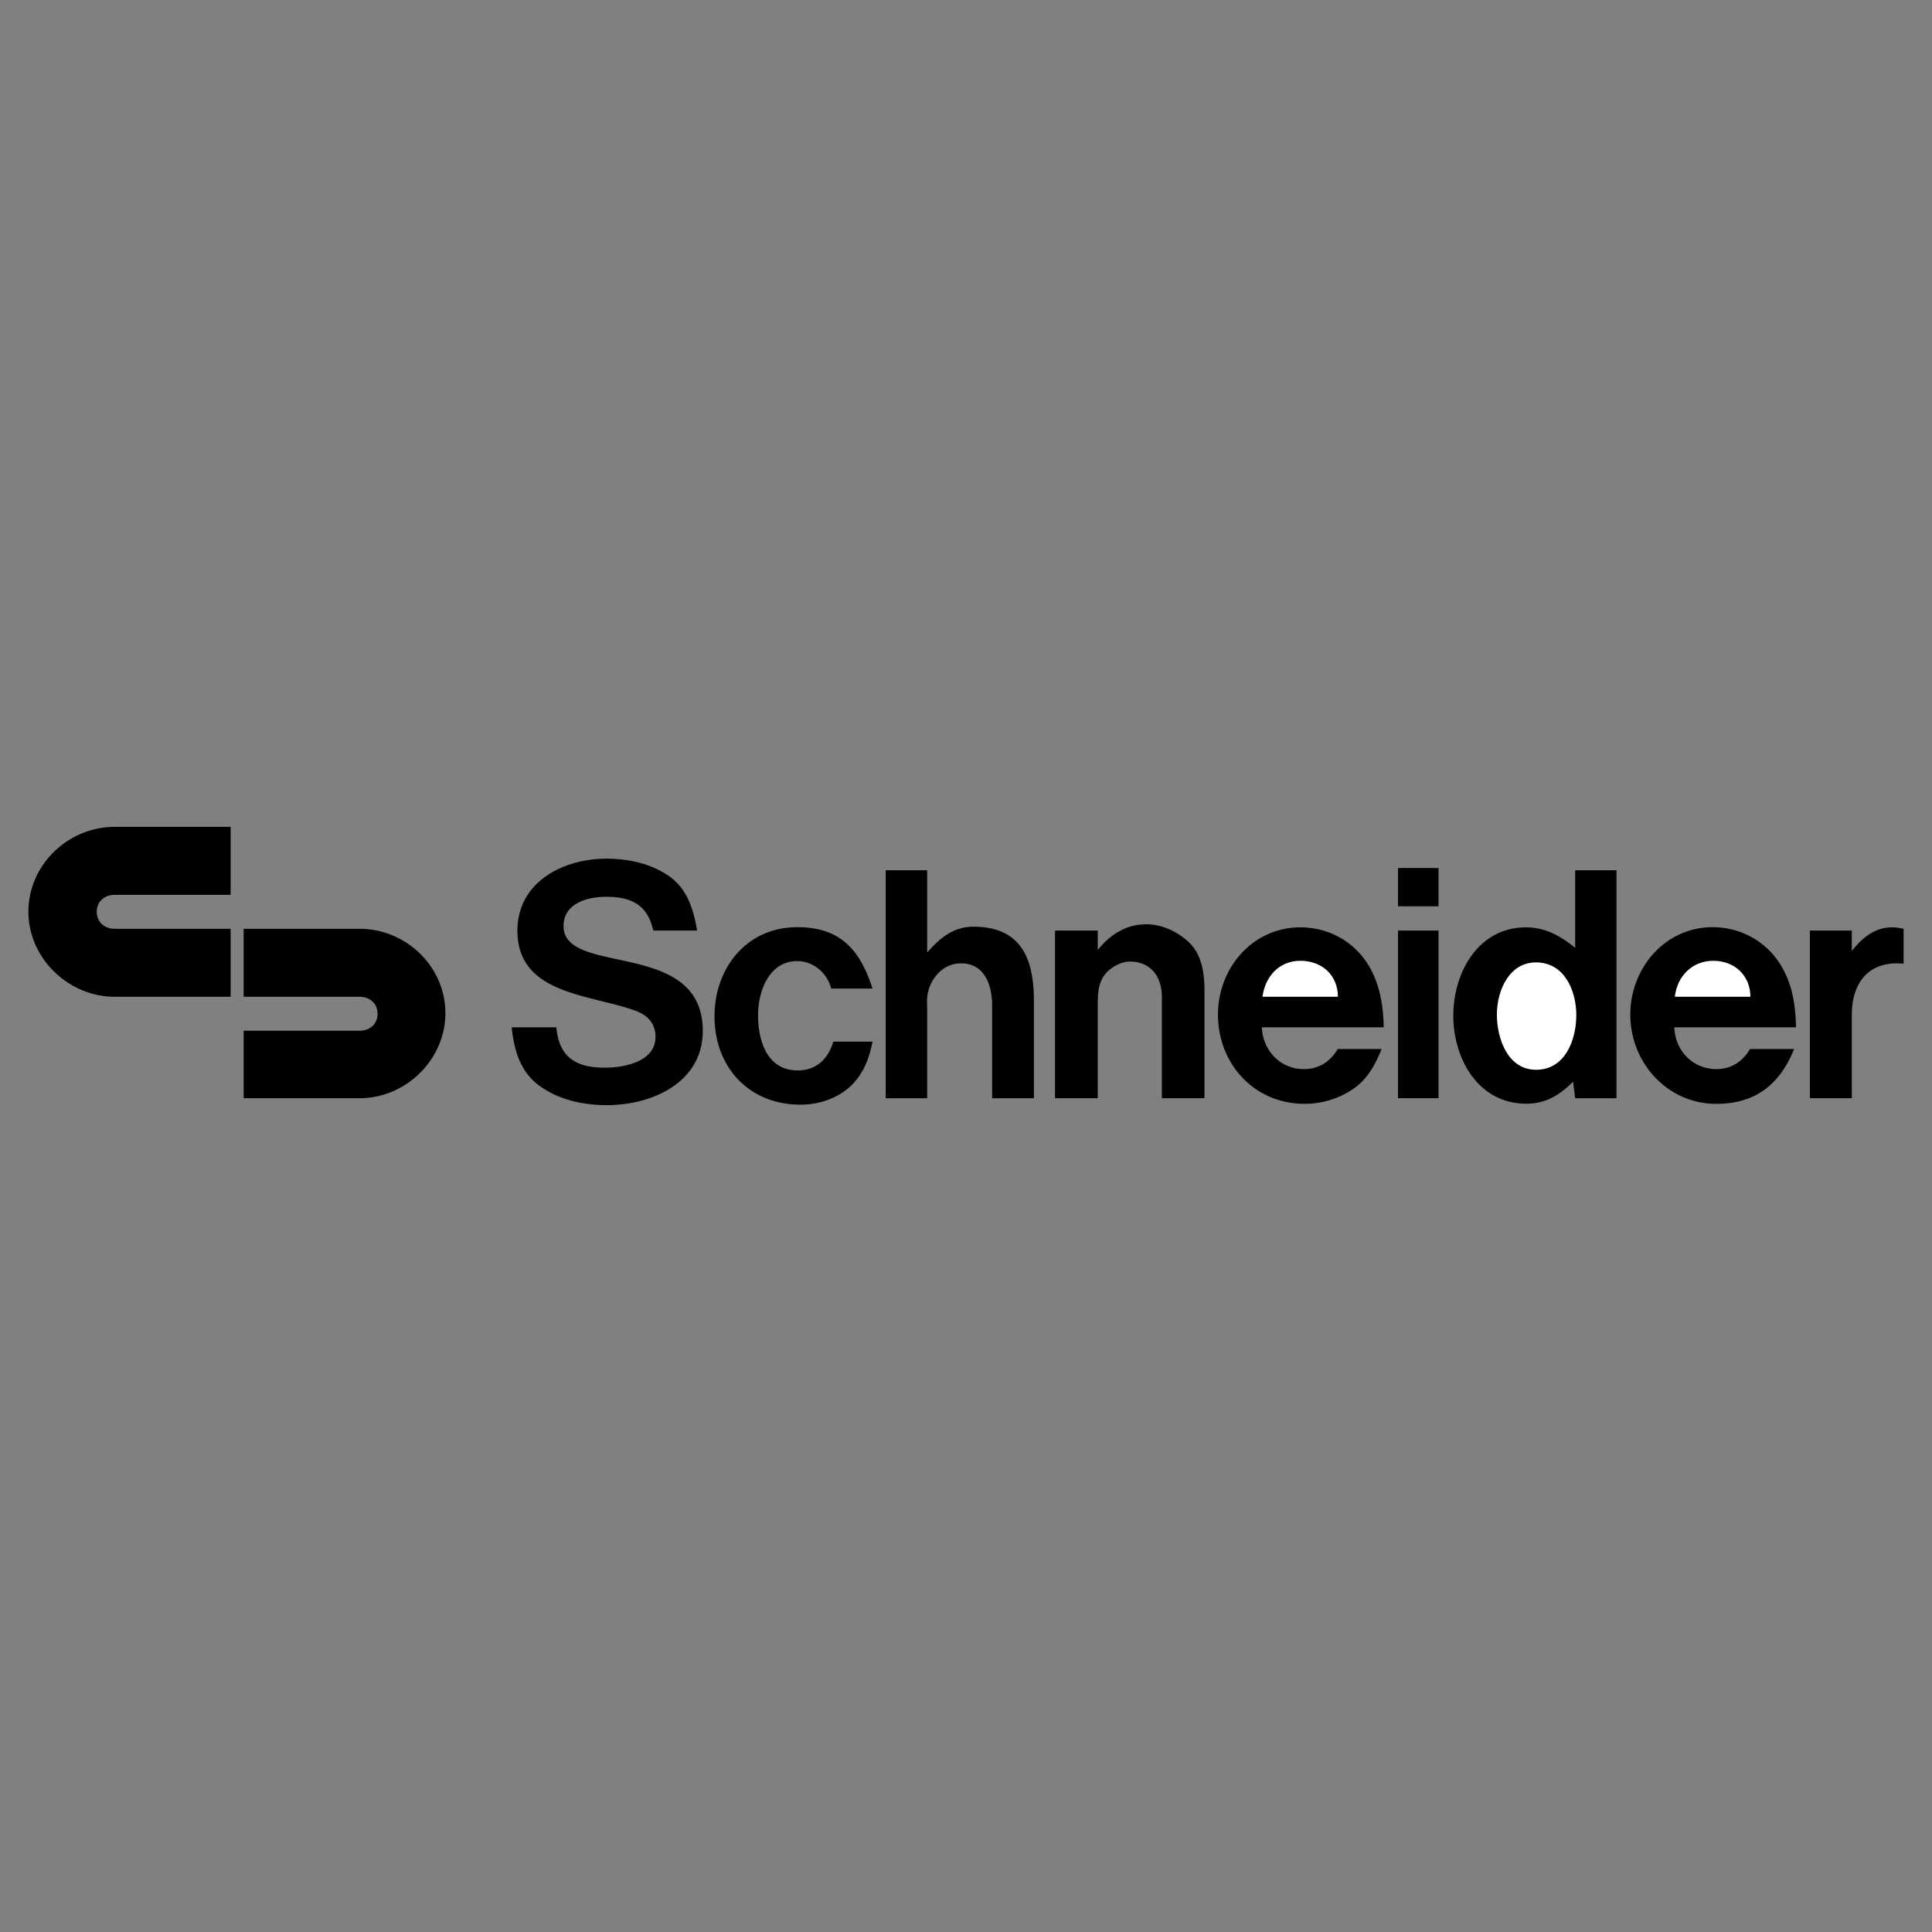 <svg xmlns="http://www.w3.org/2000/svg" width="2500" height="2500" viewBox="0 0 192.756 192.756"><rect x="0" y="0" width="192.756" height="192.756" fill="#808080" stroke="none"/><g fill-rule="evenodd" clip-rule="evenodd"><path fill="#fff" fill-opacity="0" d="M0 0h192.756v192.756H0V0z"/><path d="M51.046 102.496h4.458c.272 2.92 1.876 4.025 4.828 4.025 1.941 0 5.068-.576 5.068-3.078 0-1.332-.802-2.166-1.988-2.598-4.491-1.652-11.789-1.59-11.789-7.988 0-4.859 4.555-7.185 8.869-7.185 2.181 0 4.411.465 6.223 1.716 1.86 1.283 2.47 3.335 2.839 5.453h-4.379c-.561-2.55-2.165-3.368-4.715-3.368-1.86 0-4.234.658-4.234 2.919 0 5.084 13.889 1.219 13.889 10.457 0 5.148-5.036 7.41-9.559 7.41-2.326 0-4.699-.498-6.64-1.861-2.004-1.41-2.614-3.576-2.87-5.902zM83.139 103.924h3.913c-.449 2.342-1.443 4.346-3.672 5.469-1.091.562-2.31.818-3.529.818-5.132 0-8.564-3.752-8.564-8.805 0-4.859 3.224-8.901 8.26-8.901 4.314 0 6.255 2.261 7.506 6.126H82.93c-.401-1.555-1.765-2.742-3.4-2.742-2.807 0-3.897 3.016-3.897 5.389 0 2.582.898 5.518 3.962 5.518 1.875-.001 3.03-1.155 3.544-2.872zM88.367 86.828h4.138v8.211c1.251-1.443 2.614-2.582 4.603-2.582 4.779 0 6.047 3.191 6.047 7.426v9.688h-4.17V100.364c0-2.053-.723-4.25-3.111-4.25-2.021 0-3.416 1.924-3.384 3.834l.016.898v8.725h-4.138V86.828h-.001zM105.256 92.841h4.266v1.941c1.219-1.524 2.822-2.566 4.828-2.566 1.57 0 3.078.706 4.217 1.748 1.363 1.251 1.604 3.176 1.604 4.909v10.697h-4.25V99.449c0-2.004-1.121-3.512-3.191-3.512-.801 0-1.619.432-2.197.961-.994.963-1.01 2.197-1.01 3.498v9.174h-4.266V92.841h-.001zM133.467 104.662h4.379c-.643 1.572-1.412 3.016-2.855 3.994-1.379.945-3.127 1.475-4.812 1.475-5.02 0-8.66-3.961-8.66-8.918 0-4.635 3.465-8.692 8.213-8.692 3.047 0 5.74 1.636 7.121 4.346.896 1.779 1.154 3.672 1.201 5.629h-12.156c.08 2.293 1.828 4.17 4.186 4.17 1.506 0 2.629-.738 3.383-2.004zM161.277 86.828v22.743h-4.123l-.207-1.652c-1.332 1.33-2.727 2.197-4.668 2.197-4.779 0-7.281-4.459-7.281-8.789 0-4.283 2.471-8.805 7.25-8.805 1.939 0 3.447.866 4.906 2.037v-7.73h4.123v-.001zM174.605 104.662H179c-1.428 3.527-3.85 5.469-7.764 5.469-4.891 0-8.58-4.105-8.58-8.918 0-4.619 3.465-8.708 8.211-8.708 3.031 0 5.758 1.652 7.121 4.362.914 1.764 1.156 3.672 1.203 5.629H167.05c.064 2.293 1.828 4.17 4.186 4.17 1.508 0 2.616-.754 3.369-2.004zM180.57 92.841h4.188v2.037c1.01-1.283 2.277-2.357 4.008-2.357.387 0 .771.063 1.156.144v3.48a8.537 8.537 0 0 0-.643-.032c-3.143 0-4.521 2.246-4.521 5.117v8.34h-4.188V92.841zM139.48 109.57V92.841h4.043v16.729h-4.043zM139.48 90.419v-3.816h4.043v3.816h-4.043zM23.011 99.449H11.447c-4.619 0-8.613-3.849-8.613-8.484 0-4.684 3.962-8.469 8.613-8.469H23.01v6.784H11.447c-.978 0-1.796.642-1.796 1.685 0 1.042.786 1.7 1.796 1.7H23.01v6.784h.001zM24.31 109.57v-6.736h11.563c1.01 0 1.796-.643 1.796-1.701 0-1.041-.802-1.684-1.796-1.684H24.31v-6.784h11.563c4.619 0 8.564 3.753 8.564 8.421 0 4.635-3.945 8.484-8.564 8.484H24.31z"/><path d="M125.961 99.449h7.521c0-2.148-1.588-3.592-3.736-3.592-2.133 0-3.529 1.571-3.785 3.592zM149.344 101.213c0 2.375 1.059 5.518 3.914 5.518 2.902 0 4.01-2.982 4.01-5.453 0-2.502-1.219-5.26-4.025-5.26-2.696 0-3.899 2.855-3.899 5.195zM167.1 99.449h7.537c0-2.117-1.572-3.592-3.705-3.592-2.118 0-3.608 1.555-3.832 3.592z" fill="#fff"/></g></svg>
